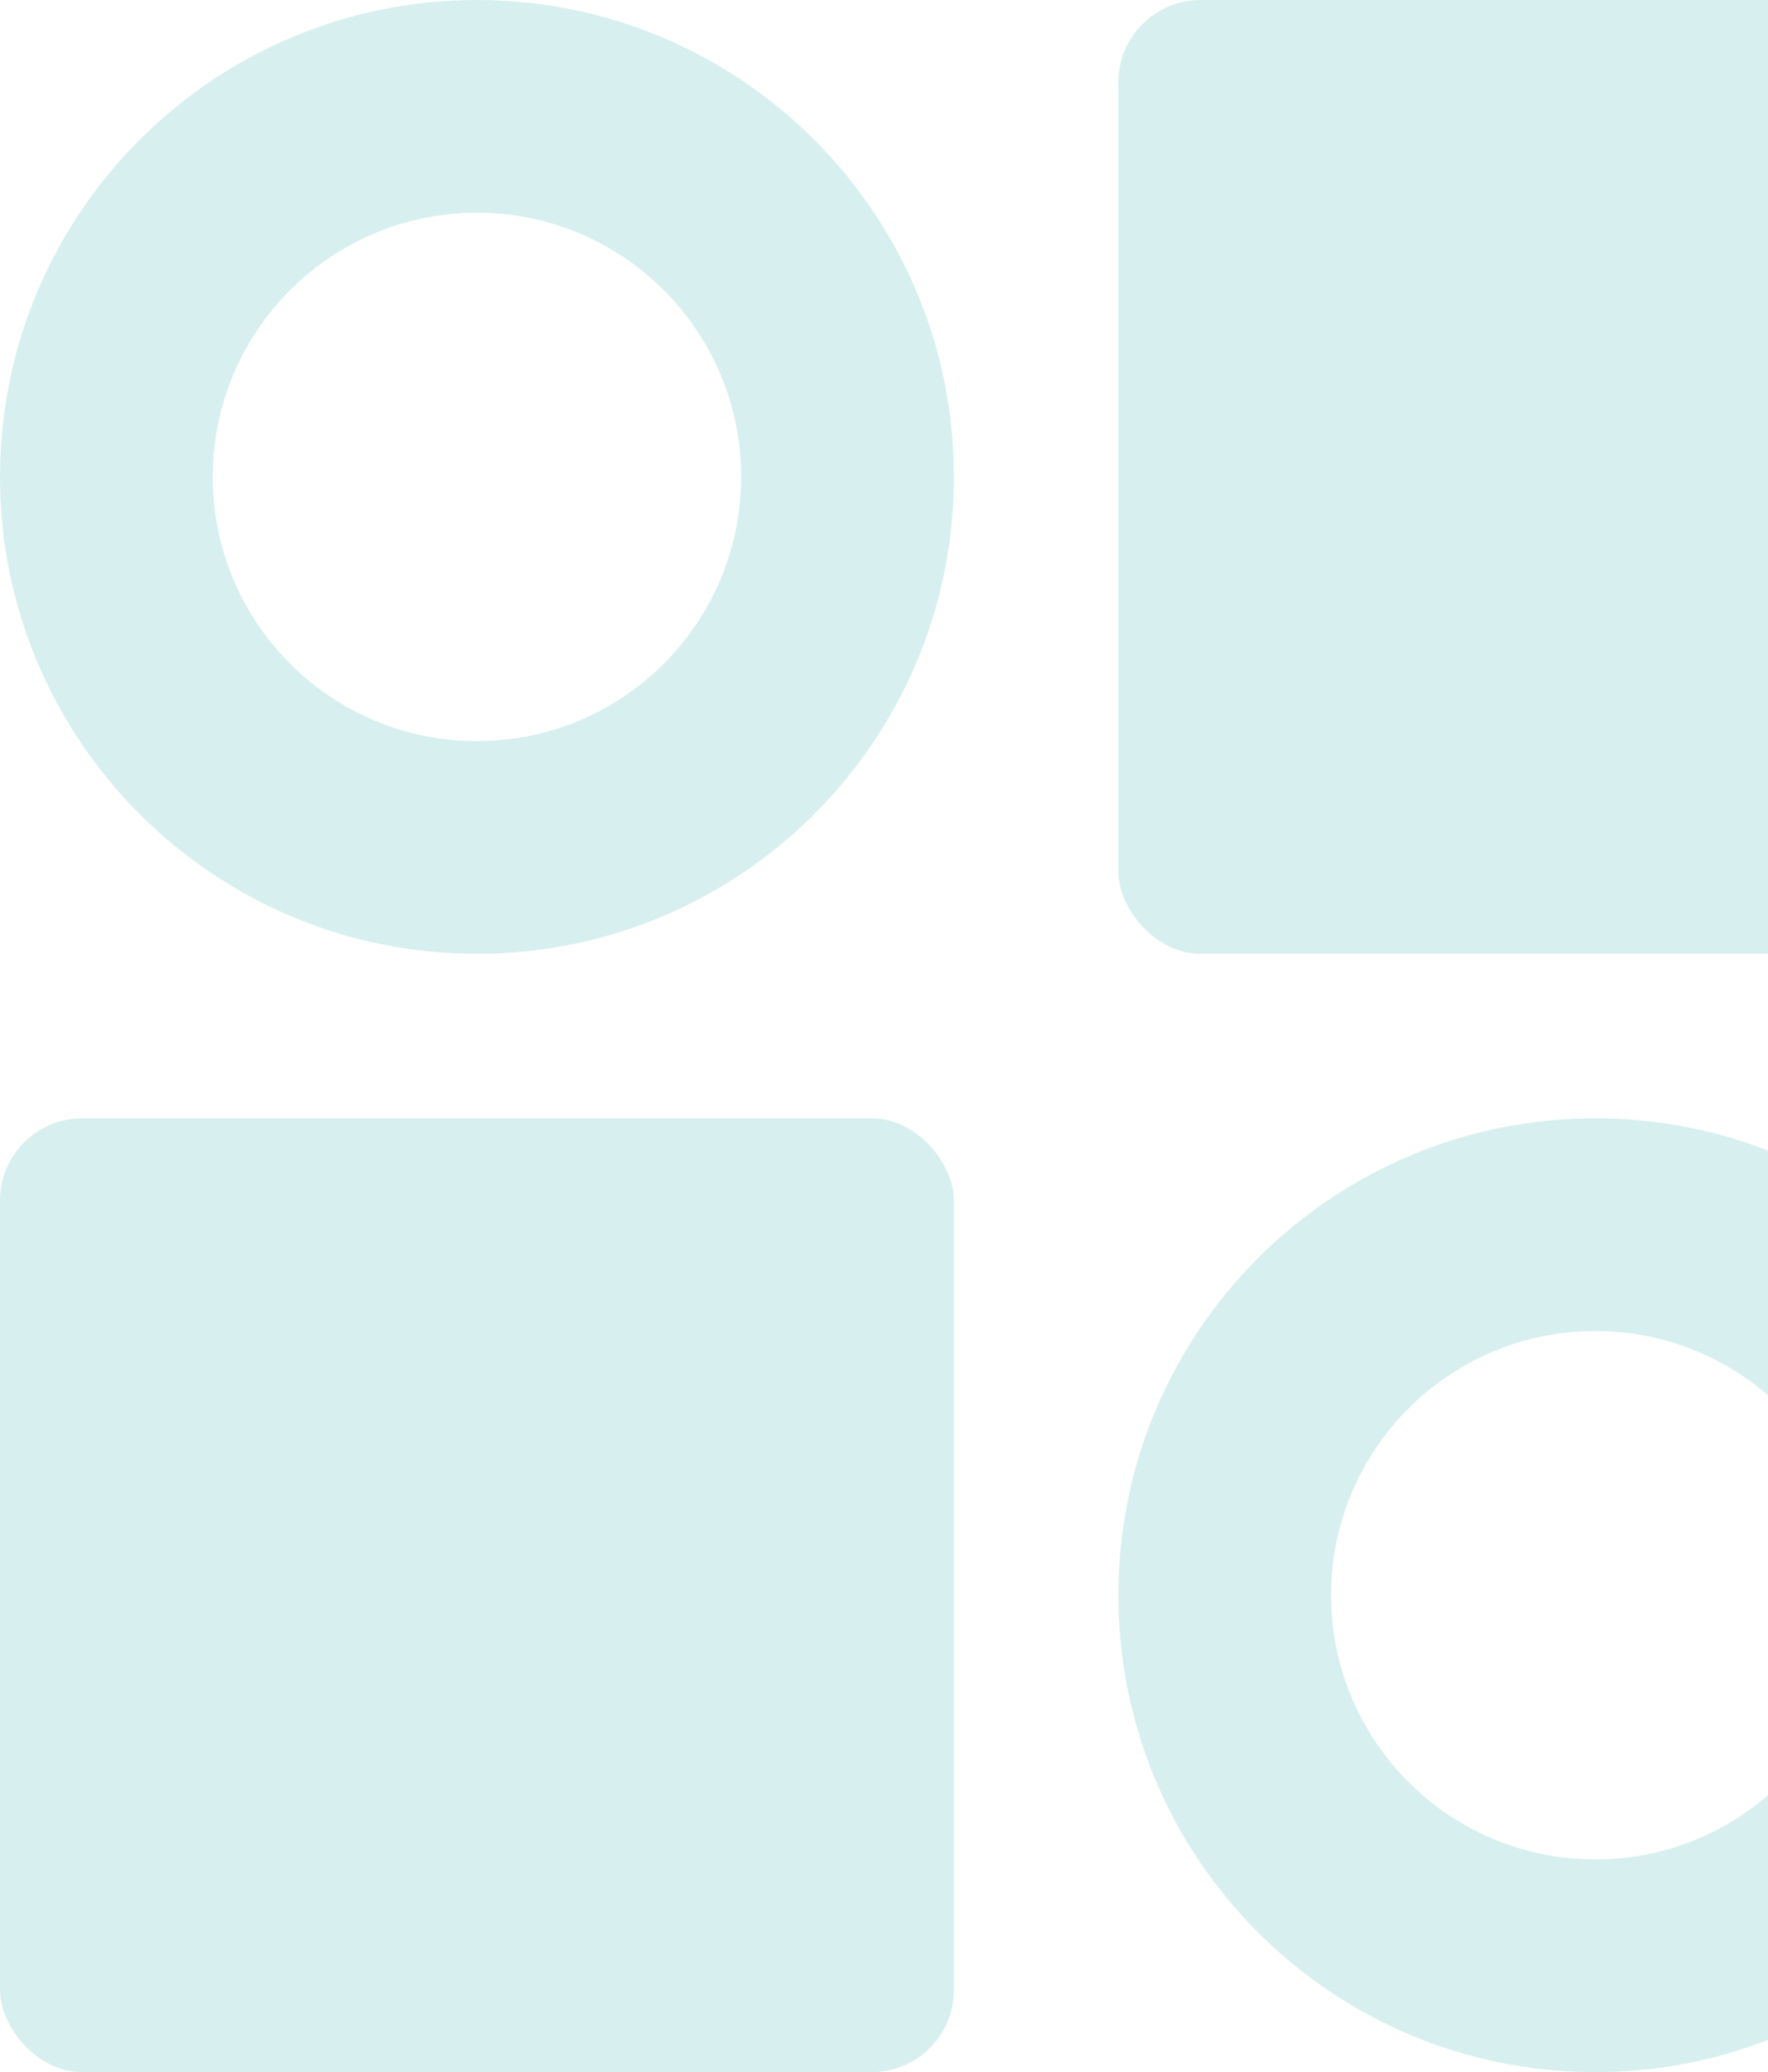 <svg width="215" height="252" viewBox="0 0 215 252" fill="none" xmlns="http://www.w3.org/2000/svg">
<path opacity="0.2" d="M116 58C116 90.032 90.032 116 58 116C25.968 116 0 90.032 0 58C0 25.968 25.968 0 58 0C90.032 0 116 25.968 116 58ZM25.874 58C25.874 75.743 40.257 90.126 58 90.126C75.743 90.126 90.126 75.743 90.126 58C90.126 40.257 75.743 25.874 58 25.874C40.257 25.874 25.874 40.257 25.874 58Z" fill="#39B7B3"/>
<path opacity="0.2" d="M252 194C252 226.033 226.033 252 194 252C161.967 252 136 226.033 136 194C136 161.967 161.967 136 194 136C226.033 136 252 161.967 252 194ZM161.874 194C161.874 211.743 176.257 226.126 194 226.126C211.743 226.126 226.126 211.743 226.126 194C226.126 176.257 211.743 161.874 194 161.874C176.257 161.874 161.874 176.257 161.874 194Z" fill="#39B7B3"/>
<rect opacity="0.2" x="136" width="116" height="116" rx="10" fill="#39B7B3"/>
<rect opacity="0.2" y="136" width="116" height="116" rx="10" fill="#39B7B3"/>
</svg>
